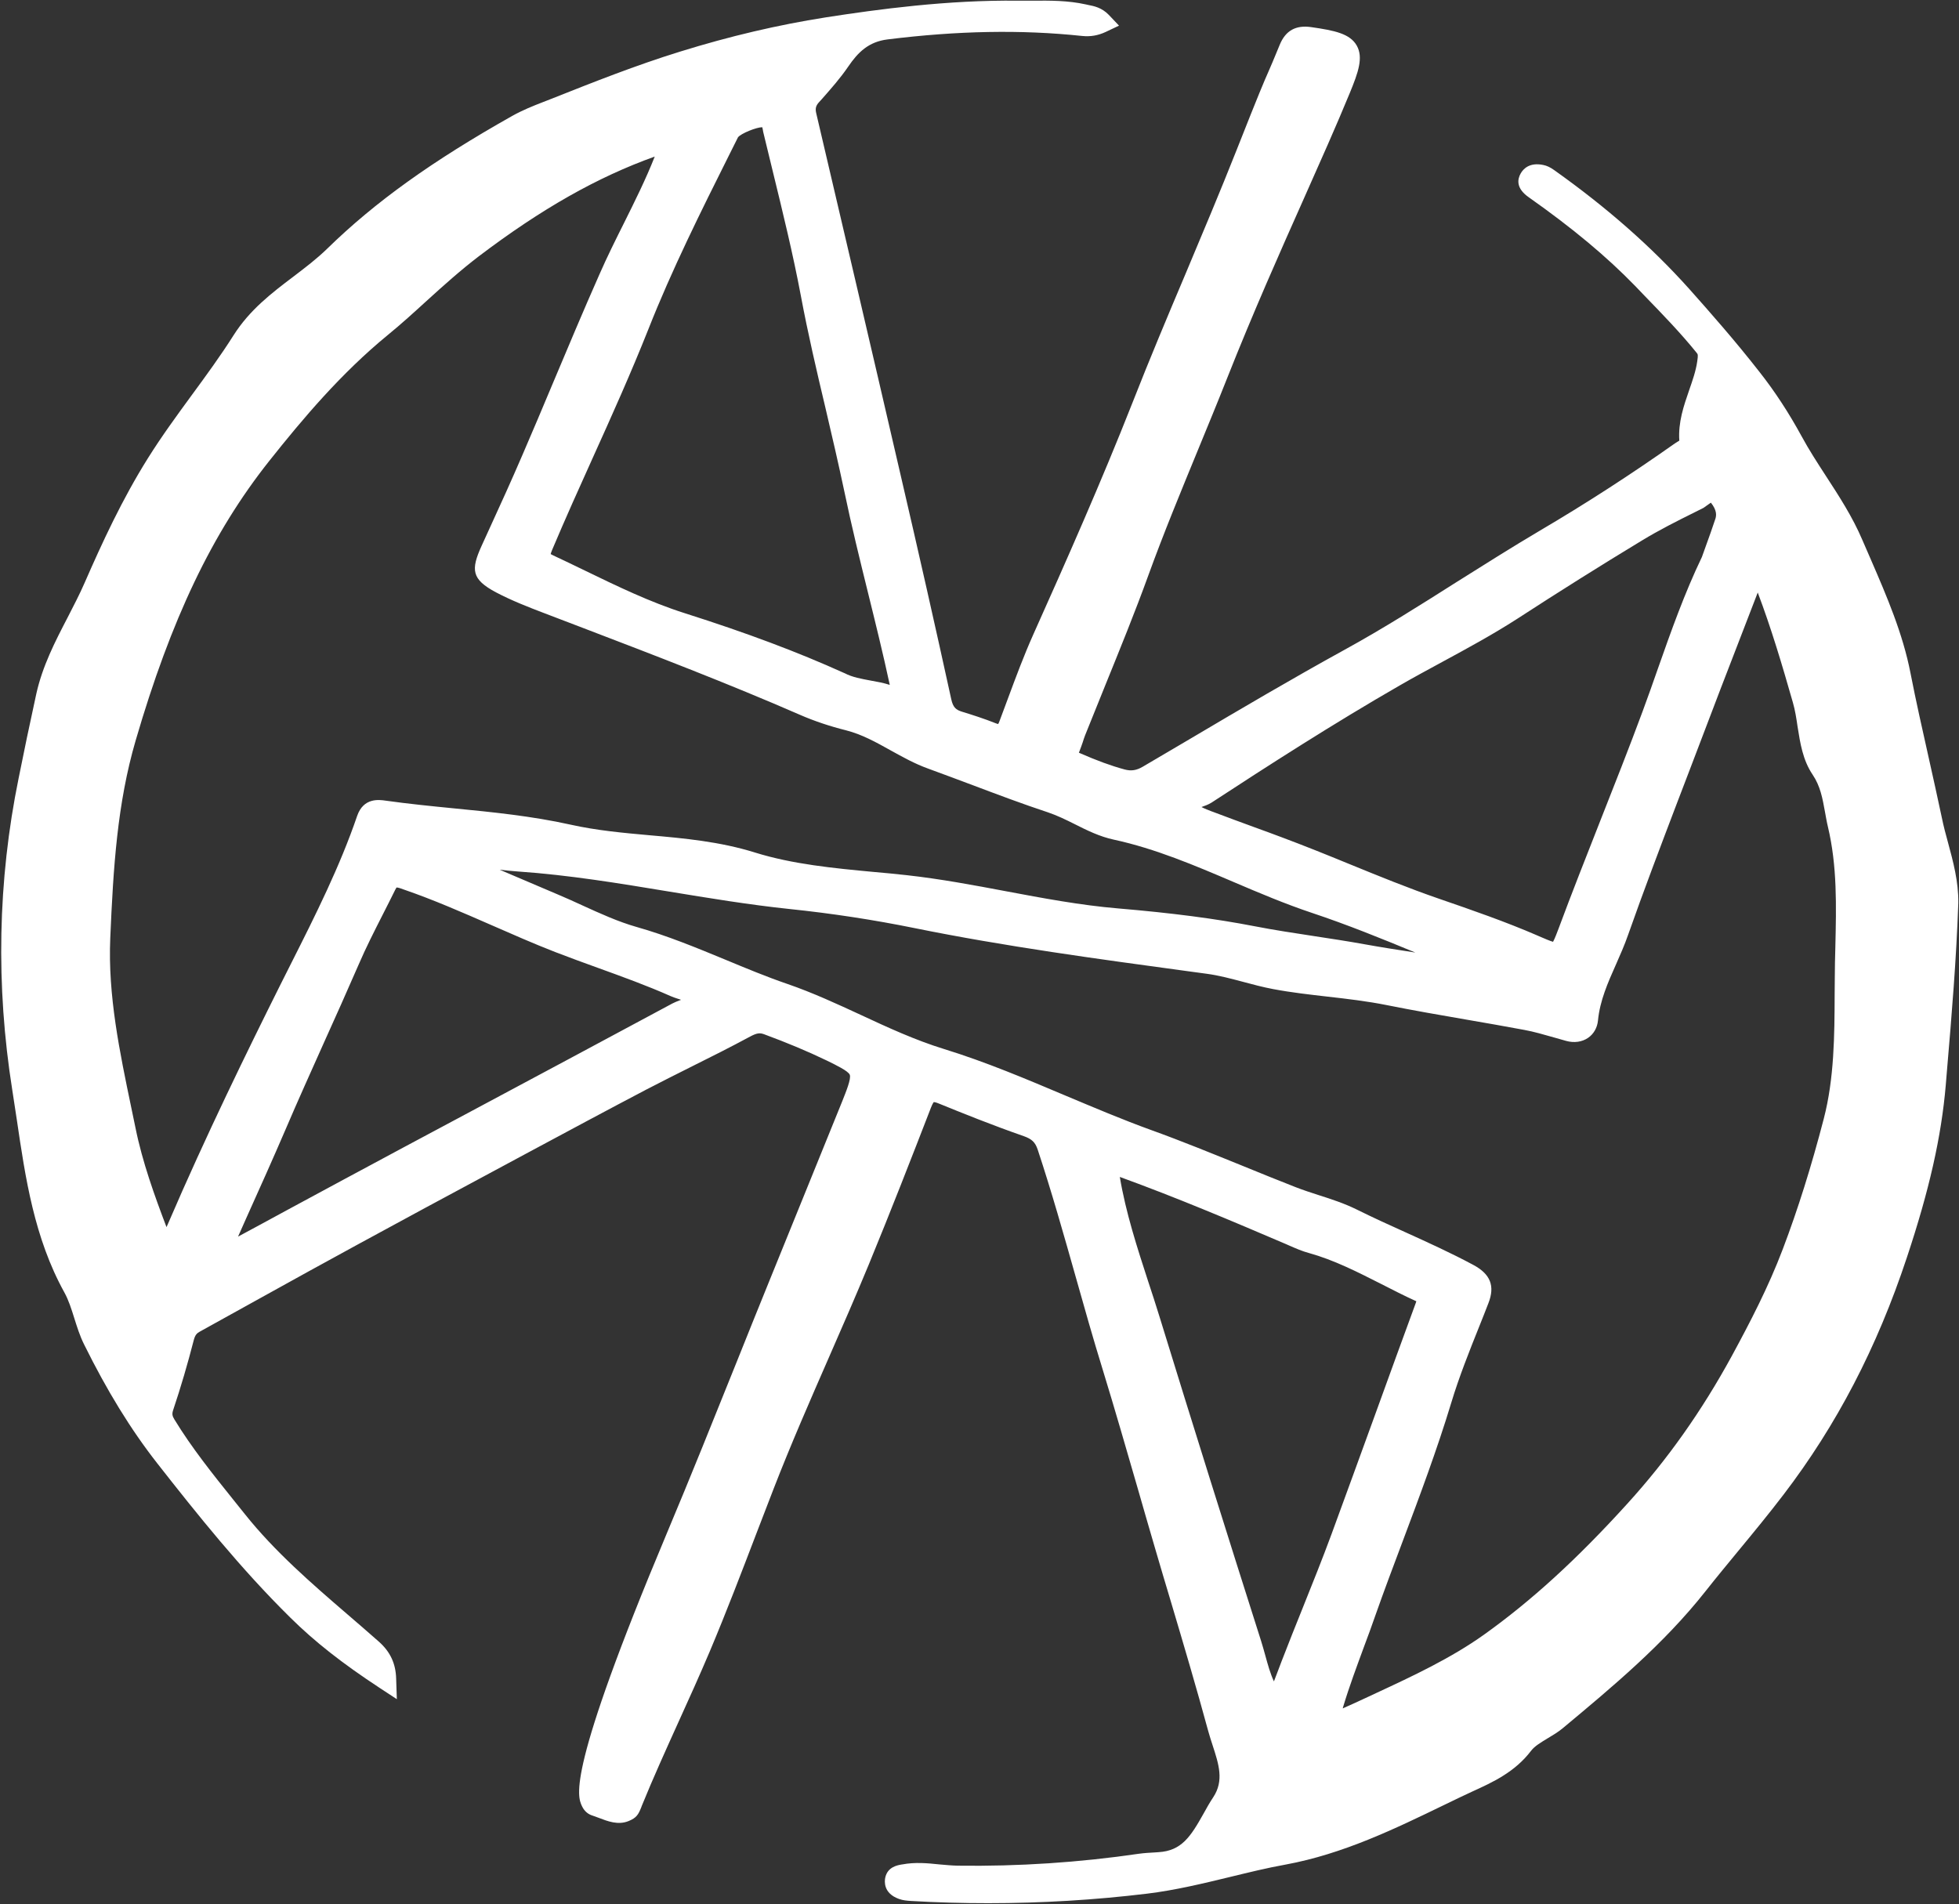 <?xml version="1.0" encoding="utf-8"?>
<!-- Generator: Adobe Illustrator 26.0.2, SVG Export Plug-In . SVG Version: 6.00 Build 0)  -->
<svg version="1.1" id="Calque_1" xmlns="http://www.w3.org/2000/svg" xmlns:xlink="http://www.w3.org/1999/xlink" x="0px" y="0px"
	 viewBox="0 0 1421.2 1381.4" style="enable-background:new 0 0 1421.2 1381.4;" xml:space="preserve">
<rect x="0" y="0" width="1421.2" height="1381.4" fill="#333333" stroke="none"/>
<style type="text/css">
	.st0{fill:#FFFFFF;}
</style>
<path class="st0" d="M1413.2,611.2c-1.6-5.8-3.2-11.8-4.4-17.7c-3.1-14.6-6.4-29.5-9.6-43.8c-4.5-20.1-9.2-40.9-13.2-61.4
	c-5.6-28.8-17.3-55.9-28.6-82c-2.1-4.8-4.2-9.7-6.3-14.5c-7.1-16.7-16.9-31.8-26.4-46.4c-6.1-9.4-12.4-19.1-17.7-28.9
	c-9.1-16.7-19.3-32.4-30.5-46.6c-17.4-22.3-35.7-43.1-51.3-60.6c-27.4-30.5-59.3-58.6-97.7-85.9c-2.8-2-5.3-3.2-7.9-3.7
	c-10-2.1-14.5,2.9-16.3,6c-2.5,4.3-3.6,10.8,5.6,17.3c32.2,22.7,56.7,43.2,77.3,64.4l6.8,7.1c12.9,13.3,26.2,27,37.9,41.5
	c0.9,1.1,1.1,1.5,0.4,6.2c-1,7-3.4,13.8-5.9,21c-3.9,11.3-8,23.1-7.1,36.5c-0.4,0.3-0.9,0.6-1.3,0.8c-0.6,0.4-1.3,0.8-1.9,1.2
	c-31.7,22.4-64.8,43.8-98.3,63.5c-20.3,12-40.5,24.8-60.1,37.1c-26.3,16.7-53.5,33.9-81.2,49.1c-37.8,20.8-75.5,43-112,64.6
	c-11.5,6.8-23,13.6-34.5,20.3c-4.6,2.7-8.4,3.2-13,2c-10-2.7-20.3-6.5-32.4-11.8c-0.4-0.2-0.7-0.3-0.9-0.4c0.1-0.3,0.2-0.6,0.4-1
	c0.9-2.2,1.6-4.4,2.4-6.6c0.5-1.7,1.1-3.4,1.7-5c4.9-12.3,9.9-24.5,14.8-36.7c10.5-25.9,21.4-52.6,31.1-79.4
	c11.1-30.6,23.8-61.3,36-91c6.9-16.8,14.1-34.2,20.9-51.4c19.2-48.5,38.7-92.3,55.9-130.9c12-27,23.4-52.5,33.4-76.8
	c6-14.6,9.9-25.5,5-34.2c-4.9-8.7-16.2-11-32.9-13.4c-11.3-1.7-18.8,2.5-23,12.8c-4.5,11.1-6.4,15.3-8.2,19.5
	c-3.3,7.5-6.4,14.6-23.1,56.9c-11.9,30.1-24.7,60.4-37,89.7c-12.9,30.5-26.2,62.1-38.5,93.5c-22.6,57.4-48,114.7-72.1,168.5
	c-6.7,15-12.5,30.6-18.1,45.7c-2.1,5.6-4.2,11.3-6.3,16.9c-0.4,1.2-0.8,1.8-1,2.1c-0.3-0.1-0.9-0.2-1.6-0.5
	c-8.5-3.4-17.3-6.2-24.8-8.5c-4.1-1.3-6.3-3-7.6-9c-11.3-51.7-23.4-105.3-37-163.8c-21-90.9-42.6-183-60.9-261.1
	c-0.9-3.6-0.4-5.7,2.1-8.4l2.1-2.3c6.4-7.3,13.1-14.8,18.9-23.3c7.2-10.6,14.9-18.1,28.6-19.8c50.7-6.3,96.9-7.2,141.2-2.5
	c6,0.6,11.4-0.3,17-2.9l9.7-4.6l-7.4-7.8c-5.1-5.3-10.8-6.4-14.9-7.2l-1.8-0.4c-13.1-2.9-26-2.8-38.6-2.7c-3.5,0-7.1,0-10.6,0
	c-51.1-0.6-101.3,6.2-139.4,12.1c-34.9,5.5-69.5,13.6-105.9,24.9c-31.7,9.8-63,22.2-93.2,34.2l-5.9,2.3c-7.5,2.9-15.2,6-22.5,10.1
	c-58.2,32.8-99.6,62.5-134.2,96.3c-7.6,7.4-15.9,13.7-24.7,20.4c-15.6,11.8-31.6,24-43.3,42.5c-9.3,14.7-19.9,29.2-30.1,43.1
	c-10.9,14.9-22.1,30.2-32.1,46.2c-18.6,29.7-33,60.9-45.8,90.2c-3.7,8.5-8.2,17.1-12.4,25.3c-9,17.3-18.2,35.1-22.7,55.4
	c-4.8,22-9,42-12.8,61.1C-1.7,639.1-3.1,715.2,8.9,790.8c1.1,7.2,2.2,14.4,3.3,21.6c6.2,42.1,12.6,85.7,34.5,125.3
	c3.1,5.6,5.1,12,7.2,18.7c2,6.3,4,12.8,7.1,19c16.6,33.6,33.9,61.8,53.1,86.3c29,37,60.3,76.2,96.5,111.9
	c17.7,17.5,37.7,33.2,64.8,51l12.5,8.2l-0.5-14.9c-0.3-11-4.3-19.5-12.5-26.8c-7.6-6.7-15.2-13.3-22.9-19.9
	c-25.9-22.3-52.6-45.4-74.3-72.6l-8.1-10.1c-15-18.7-30.5-38-43.1-58.7c-1.6-2.6-1.8-4.1-0.8-7c5.4-16.1,10.4-33.1,14.9-50.6
	c1-3.7,2.2-4.9,4.4-6.1c14.8-8.2,29.6-16.4,44.4-24.6c23.5-13,46.9-26,70.5-38.8c32.3-17.6,65.3-35.4,97.2-52.5l26.6-14.3
	c27.8-14.9,56.6-30.4,85-45.3c11-5.7,22.3-11.4,33.3-16.9c13.9-6.9,28.2-14.1,42.1-21.6c5.2-2.8,7.3-2.8,10.3-1.7
	c16.5,6.1,31.4,12.3,45.5,19.1c6.5,3.2,15.5,7.5,16.6,10.3c1.1,2.9-2.7,12.2-5.4,19c-10.1,24.9-20.2,49.8-30.3,74.7
	c-7.3,18.1-14.7,36.1-22,54.2c-8.1,19.9-16.1,39.8-24.1,59.8c-16.6,41.3-33.7,84-51.2,125.6c-72.6,172.9-64.7,190-61.3,197.3
	c2,4.3,5.2,6.1,7.5,6.8c1.5,0.5,3.1,1.1,4.7,1.7c6.3,2.4,14,5.5,21.7,2.3c5.6-2.3,7-4.6,9.1-9.9l0.4-1.1
	c8.3-20.4,17.6-40.9,26.6-60.8c7.6-16.7,15.4-34,22.7-51.2c12.1-28.7,23.4-58.3,34.3-86.8c4-10.5,8-20.9,12.1-31.4
	c12.5-32.2,26.6-64.4,40.2-95.5c9.6-21.9,19.5-44.6,28.8-67.1c15.7-38.1,30.9-77.1,45.1-113.8c1.2-3.1,2-3.9,2-4c0.2,0,1.2,0,3.6,1
	c16.7,6.8,38.7,15.7,61.7,23.7c5.9,2.1,8.3,4.4,10.1,9.7c10.1,30.5,19,62,27.6,92.4c6.2,22,12.6,44.7,19.5,67
	c8.9,29,17.4,58.6,25.7,87.2c4,13.9,8,27.9,12.1,41.8c3.9,13.3,7.8,26.6,11.8,39.8c9.1,30.6,18.5,62.3,27,93.6
	c0.9,3.4,2.1,6.9,3.2,10.4c4.5,13.8,8.4,25.7,0.5,37.7c-2.6,3.9-4.9,8-7.1,12c-9.3,16.6-15.9,26.9-32.6,27.9l-2.9,0.2
	c-3.6,0.2-7.2,0.4-11,0.9c-43.6,6.4-87.9,9.3-131.8,8.7c-4.3-0.1-8.5-0.5-13.1-0.9c-8.7-0.9-17.7-1.8-27.2,0l-0.7,0.1
	c-2.7,0.5-10,1.7-11.6,9.6c-0.5,2.6-1.4,11.2,9.9,15.3c3,1.1,5.9,1.3,8.7,1.5c18.7,1.1,37.4,1.6,56.1,1.6c38.7,0,77.3-2.3,115.3-6.9
	c20.5-2.5,40.7-7.4,60.1-12.1c13.2-3.2,26.9-6.6,40.4-9c41.7-7.7,79.2-25.9,115.5-43.5l11.2-5.4c2.7-1.3,5.5-2.6,8.3-3.9
	c15.4-7,31.3-14.3,43.1-29.8c2.6-3.4,7.1-6,11.8-8.9c3.7-2.2,7.6-4.5,11.1-7.4c36-30,73.2-60.9,103.6-99.4
	c7.8-9.9,16-19.8,23.9-29.4c10.9-13.2,22.1-26.8,32.7-40.7c38.5-50.4,67.8-106.6,89.5-172.1c16.3-49,25-87.6,28.2-125l0.9-10.9
	c3.4-39.7,6.8-80.7,8.2-121.3C1420.9,639.7,1417,625.2,1413.2,611.2z M918,1201.3c-1-3.6-2-7.2-3.1-10.7
	c-24.5-77-49.4-156.3-73.8-235.6c-2.6-8.4-5.3-16.8-8.1-25.2c-8-24.6-16.3-50.1-20.6-75.9c40.7,14.8,80.3,31.5,120.7,48.8l2.7,1.2
	c4.4,1.9,8.9,3.9,13.8,5.2c18.3,5.1,34.9,13.6,52.5,22.5c8.2,4.2,16.8,8.6,25.4,12.5c-0.1,0.3-0.2,0.6-0.3,1
	c-9.6,26.2-19.2,52.5-28.7,78.8c-10.8,29.8-21.7,59.6-32.6,89.4c-6.5,17.6-13.6,35.3-20.5,52.5c-5.2,12.9-10.5,26.2-15.6,39.4
	c-0.7,1.9-1.5,3.9-2.2,5.8c-1.1,2.9-2.2,5.9-3.4,8.9C921.5,1214.1,919.8,1207.8,918,1201.3z M974.5,1238.1
	c4.4-14.7,9.9-29.3,15.1-43.5c2.8-7.4,5.5-14.8,8.1-22.3c6.4-18.2,13.3-36.5,20-54.3c12.2-32.5,24.8-66.1,35.1-100.1
	c5.7-18.9,13.2-37.7,20.5-55.9c2.2-5.5,4.4-11,6.5-16.5c4.9-12.5,1.5-21.1-11-27.8c-16.2-8.7-33.2-16.4-49.5-23.8
	c-11.6-5.2-23.6-10.7-35.1-16.4c-8.9-4.4-18.4-7.5-27.5-10.4c-5.6-1.8-11.4-3.7-16.8-5.8c-13-5.1-25.9-10.3-38.8-15.6
	c-21.5-8.7-43.7-17.8-65.9-25.8c-21-7.6-41.9-16.5-62.2-25c-28.4-12-57.9-24.5-88.1-33.8c-20.8-6.4-41-15.7-60.5-24.8
	c-17.1-7.9-34.8-16.1-53.1-22.4c-15.2-5.2-30.3-11.5-45-17.6c-20.8-8.6-42.3-17.5-64.6-23.8c-13.3-3.8-26-9.6-39.4-15.7
	c-5.7-2.6-11.5-5.3-17.3-7.7c-13.9-5.9-28.2-12-42.5-18.1c4.4,0.5,8.9,1,13.4,1.3c36.6,2.5,73.5,8.6,109.2,14.5
	c28.6,4.7,58.1,9.6,87.6,12.7c30.9,3.2,61.4,7.9,90.5,13.8c66,13.4,133.6,22.5,199,31.4l13.3,1.8c8.9,1.2,17.4,3.5,26.5,5.9
	c7,1.9,14.2,3.8,21.6,5.2c13.2,2.5,26.7,4,39.7,5.5c14.1,1.6,28.6,3.3,42.6,6.1c19.4,3.9,39.1,7.3,58.2,10.6
	c13.9,2.4,27.7,4.8,41.6,7.4c7.2,1.3,14.2,3.4,21.7,5.5c2.9,0.8,5.9,1.7,8.8,2.5c5.8,1.6,11.5,0.8,15.9-2.2
	c4.1-2.8,6.7-7.4,7.2-12.6c1.4-14.4,7.1-27.3,13.2-41c3-6.8,6.1-13.8,8.6-21c11.3-32.1,23.6-64.4,35.5-95.7l8-20.9
	c15-39.6,31.1-81.6,50.6-131.9c9.8,25.9,17.7,52.5,25.5,79.8c1.6,5.5,2.5,11.3,3.4,17.5c1.9,12,3.8,24.3,10.9,34.8
	c5.6,8.3,7.2,17.2,8.9,26.6c0.7,3.7,1.3,7.5,2.2,11.2c6.8,28.6,6.1,57.2,5.4,87.4c-0.2,7.5-0.4,14.9-0.4,22.4l-0.1,11.6
	c-0.1,30.1-0.3,61.3-7.9,90.5c-9,34.6-18.7,65.5-29.7,94.5c-10.4,27.5-23.9,53.4-36.8,77.2c-22,40.4-47,75.7-76.3,107.9
	c-36.4,40.1-69.4,70.2-103.7,94.7c-24,17.1-51.6,30-78.3,42.4l-7.5,3.5c-5.2,2.4-10.5,4.9-15.8,7.2c-0.2,0.1-0.5,0.2-0.8,0.4
	C974.2,1239,974.3,1238.6,974.5,1238.1z M631.8,493.8c-6.9-1.3-13.4-2.4-19.1-5.4l-0.5-0.2c-33.4-15.1-70.1-28.9-115.4-43.3
	c-25.2-8-49.3-19.7-72.6-31c-7.6-3.7-15.3-7.4-23-11c-0.8-0.4-1.4-0.7-1.7-0.9c0.1-0.5,0.4-1.4,1-2.9c9.5-22.5,19.7-45.2,29.6-67.1
	c13.7-30.3,27.8-61.7,40.3-93.2c17-43.1,38.1-85.4,58.5-126.2l6.5-13c2.2-2.8,13.4-7.3,17.6-7.3c0,0,0,0,0,0
	c0.1,0.4,0.2,0.9,0.3,1.3c0.1,0.8,0.3,1.5,0.4,2.2c2.3,9.5,4.6,19,6.9,28.4c7.2,29.5,14.7,60.1,20.4,90.4
	c5.1,27.3,11.5,54.7,17.8,81.2c4.7,20,9.5,40.7,13.8,61c5.1,24.6,11.2,49.3,17.1,73.2c5.4,21.9,11,44.5,15.8,66.9
	C640.8,495.4,636.3,494.6,631.8,493.8z M452.9,161.4c-6.1,12.2-12.4,24.8-18,37.6c-11.7,26.4-23,53.4-34,79.5
	c-7.2,17.2-14.5,34.5-21.9,51.6c-7.7,17.9-15.9,36-23.9,53.4l-5.7,12.5c-7.9,17.4-7.4,24.3,10.5,33.8c11.4,6,23.5,10.7,35.3,15.2
	l27.5,10.5c52,19.9,105.8,40.5,157.6,63.1c10.3,4.5,21.6,8.3,33.6,11.3c11.3,2.9,21.5,8.5,32.2,14.5c8.7,4.8,17.6,9.8,27.4,13.3
	c10.7,3.9,21.3,7.9,32,11.9c17.8,6.7,36.3,13.7,54.8,19.8c6.5,2.2,12.7,5.2,19.3,8.5c8.9,4.5,18.2,9.1,28.5,11.3
	c30.1,6.5,58.9,18.8,86.8,30.7c18.5,7.9,37.6,16,57.1,22.5c25.2,8.4,50.4,18.6,74.8,28.7c-12.3-1.9-24.7-3.8-36.8-6
	c-12.2-2.2-24.6-4.1-36.5-5.9c-14.3-2.2-29.1-4.4-43.4-7.2c-28.4-5.5-59.8-9.6-98.8-12.9c-27.4-2.3-55-7.5-81.6-12.5
	c-23.3-4.4-47.4-8.9-71.6-11.6c-8.1-0.9-16.3-1.7-24.5-2.4c-28.7-2.7-58.4-5.5-86-14.1c-25.3-7.9-51.3-10.3-76.4-12.5
	c-19-1.7-38.6-3.5-57.3-7.7c-27.9-6.2-56.7-9.1-84.5-11.8c-16.3-1.6-33.2-3.3-49.6-5.6c-4.8-0.7-16.1-2.3-20.7,11.1
	c-12.5,36.6-30.2,71.9-47.4,106c-2.9,5.7-5.7,11.4-8.6,17.1c-23.5,47.1-53.9,109.2-81.1,172.5c-0.4,0.9-0.8,1.8-1.2,2.7
	c-8.6-22.6-17.5-47.2-22.5-72c-1-5-2.1-9.9-3.1-14.9c-8.3-39.9-17-81.1-15.2-122.8c2.2-51.5,5.1-97.7,18.4-143.3
	c25.7-88.1,55.5-150.6,96.8-202.7c24.7-31.1,52.2-63.7,86.2-91.6c9.7-7.9,19-16.4,28.1-24.7c12.1-11,24.7-22.3,37.8-32.3
	c45.5-34.5,86.1-57.5,127.7-72.4C468.5,130.1,460.6,145.9,452.9,161.4z M1239.9,365.6c0.4-0.3,0.8-0.6,1.3-0.9
	c4.5,5.6,4,9.3,3.3,11.6c-2.2,6.6-4.5,13.2-6.9,19.7l-2.9,8.1c-12.6,26.2-22.4,53.9-31.8,80.6c-3.7,10.6-7.4,21.1-11.3,31.6
	c-9.8,26.5-20.4,53.2-30.6,79.1c-10.1,25.7-20.6,52.2-30.4,78.6c-0.8,2.1-2.7,7.2-3.9,9.3c-2-0.5-6.1-2.3-10.1-4l-1.1-0.5
	c-23.3-10.1-47.6-18.5-71.4-26.7c-22.1-7.6-44.1-16.6-65.4-25.3c-15.8-6.5-32.2-13.1-48.5-19.2c-6.6-2.5-13.2-4.9-19.8-7.3
	c-10.1-3.7-20.2-7.4-30.2-11.2l-1.4-0.5c-1.7-0.7-5-1.9-7.2-3.1c0,0,0.1,0,0.1,0c2.3-0.8,4.8-1.7,7.1-3.1
	c40.7-26.6,88.2-57.2,136.5-85c10.2-5.9,20.8-11.6,31.1-17.2c18.1-9.8,36.7-19.9,54.4-31.3c30-19.5,60.4-38.6,90.3-56.7
	c12.3-7.5,25.6-14.2,38.5-20.6l6.2-3.1C1237.3,367.5,1238.7,366.5,1239.9,365.6z M178.7,883.7c9.9-22,19.2-42.7,28.4-64.1
	c9-21.1,18.6-42.3,27.8-62.9c8.4-18.6,17-37.8,25.3-56.9c5.2-12.1,11.4-24.3,17.4-36.1c3.1-6.1,6.2-12.2,9.2-18.3
	c0.5-1,0.9-1.4,0.8-1.5c1.1-0.1,3.8,0.9,5.4,1.5c21.5,7.4,42.7,16.7,63.3,25.7c15.1,6.6,30.7,13.5,46.4,19.6
	c10.4,4,21,7.9,31.3,11.6c17.4,6.3,35.4,12.8,52.5,20.4c1.7,0.7,3.5,1.4,5.5,2c0.6,0.2,1.4,0.4,2.1,0.7c-0.4,0.2-0.8,0.3-1.1,0.4
	c-1.9,0.7-3.7,1.5-5.3,2.3c-49.9,26.8-99.9,53.6-149.9,80.3c-29.5,15.7-58.9,31.5-88.3,47.3c-13.9,7.5-27.8,15-41.7,22.5
	c-11.7,6.4-23.4,12.7-35.1,19C174.7,892.6,176.7,888.2,178.7,883.7z"/>
</svg>
